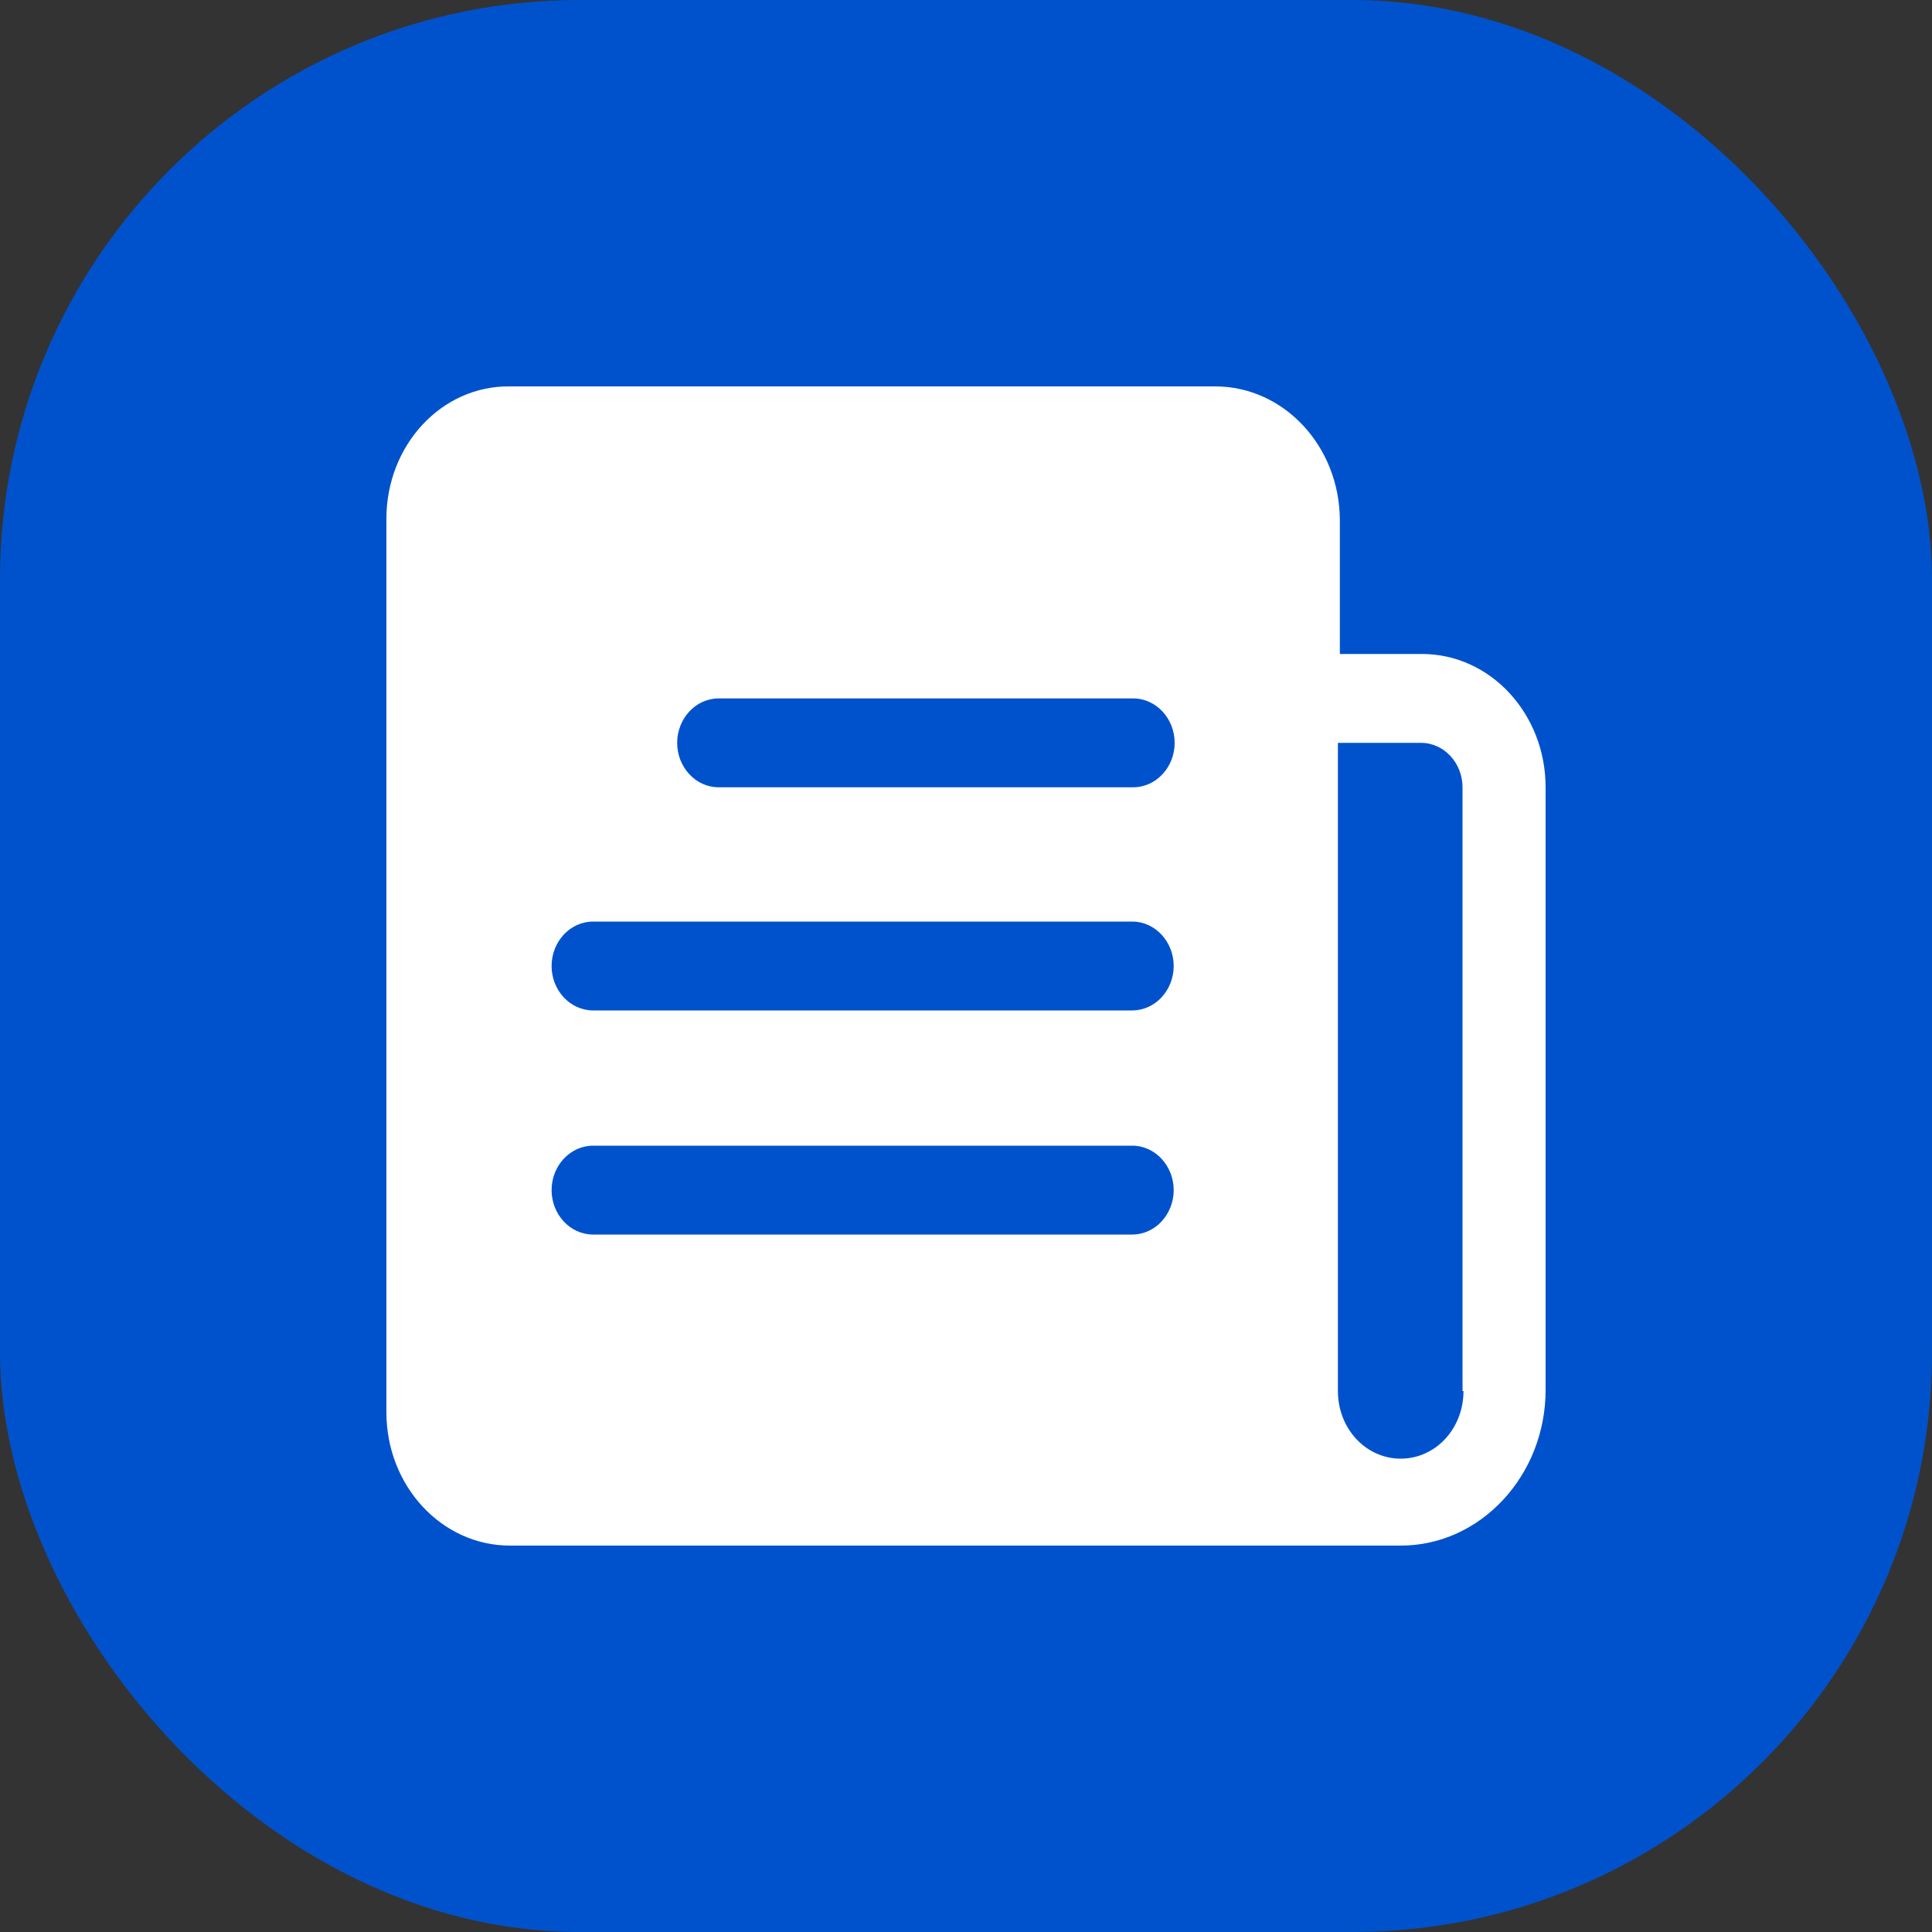 <svg width="20" height="20" viewBox="0 0 20 20" fill="none" xmlns="http://www.w3.org/2000/svg">
<rect x="0" y="0" width="20" height="20" fill="#333333" stroke="none"/>
<rect width="20" height="20" rx="6" fill="#0052CC"/>
<path d="M14.73 6.77H13.87V5.39C13.87 4.62 13.29 4 12.58 4H5.28C4.57 3.99 4 4.61 4 5.37V14.62C4 15.38 4.57 16 5.28 16H14.5C15.33 16 16 15.27 16 14.39V8.15C16 7.39 15.43 6.77 14.72 6.77H14.73ZM11.72 12.78H6.14C5.9 12.78 5.71 12.57 5.71 12.32C5.71 12.07 5.9 11.86 6.14 11.86H11.72C11.96 11.86 12.15 12.07 12.15 12.32C12.15 12.57 11.96 12.78 11.72 12.78ZM11.72 10.46H6.14C5.9 10.46 5.71 10.25 5.71 10C5.71 9.75 5.9 9.54 6.14 9.54H11.72C11.96 9.54 12.15 9.75 12.15 10C12.15 10.25 11.96 10.46 11.72 10.46ZM11.72 8.15H7.44C7.2 8.15 7.01 7.94 7.01 7.69C7.01 7.44 7.2 7.23 7.44 7.23H11.73C11.97 7.23 12.16 7.44 12.16 7.69C12.16 7.94 11.97 8.15 11.73 8.15H11.72ZM15.15 14.4C15.15 14.79 14.86 15.1 14.5 15.1C14.14 15.1 13.85 14.79 13.85 14.4V7.69H14.71C14.95 7.69 15.14 7.9 15.14 8.15V14.4H15.15Z" fill="white"/>
</svg>
